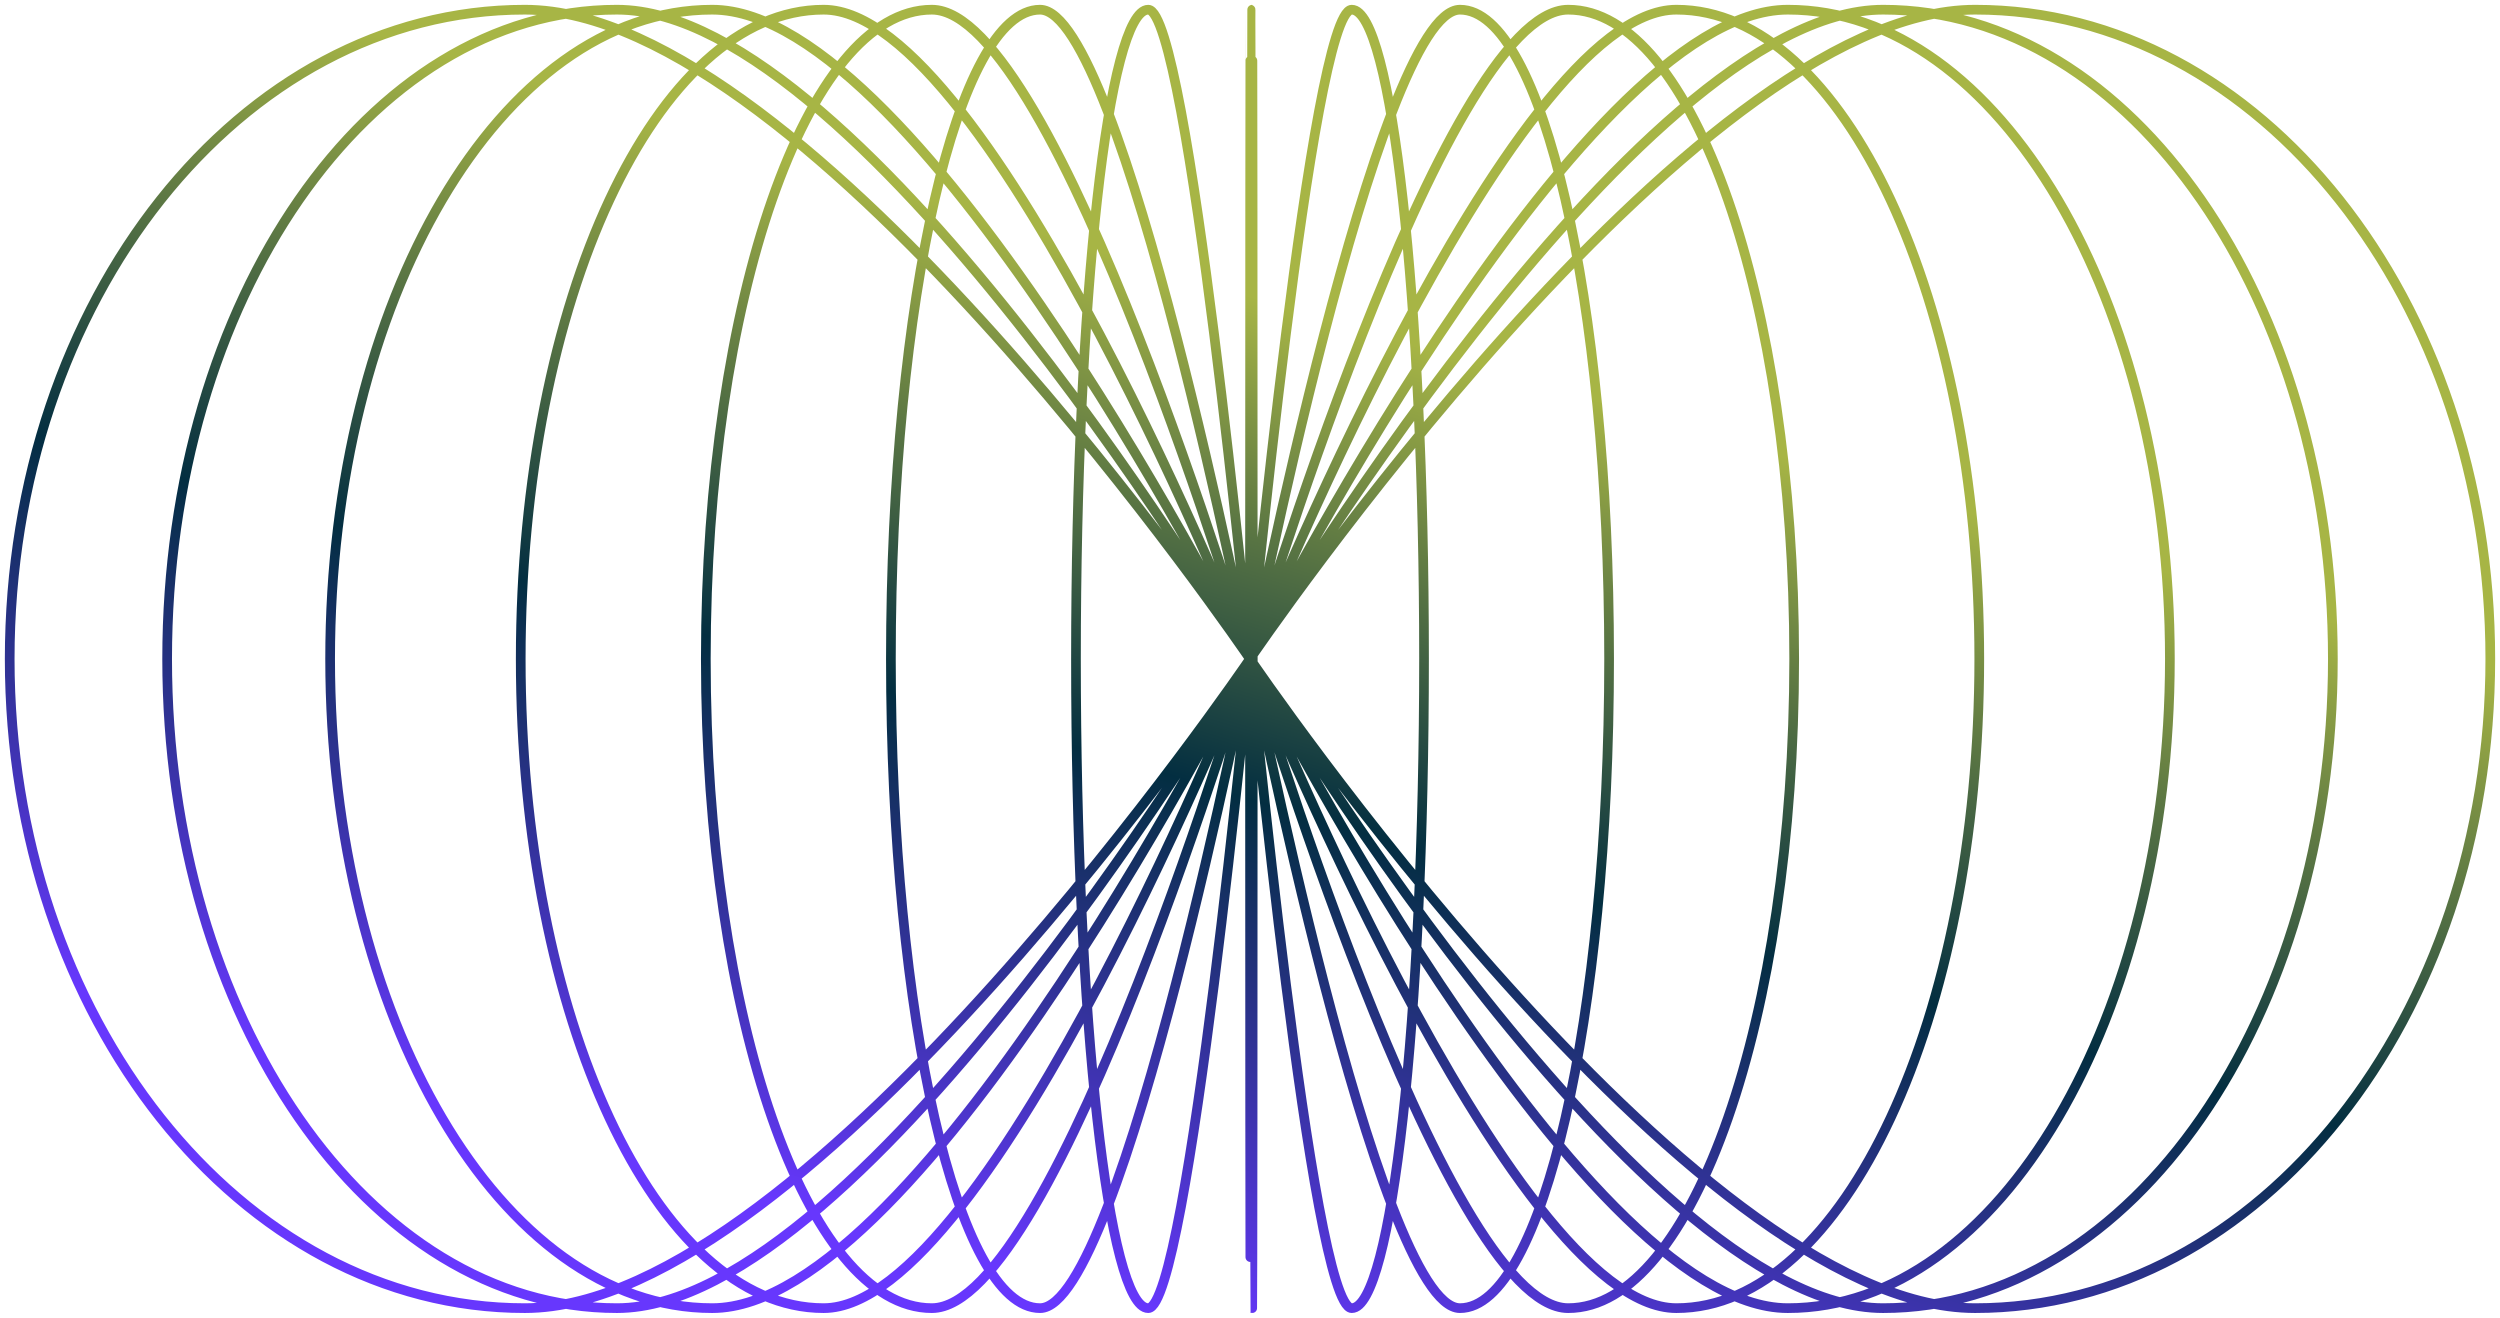 <svg width="258" height="136" viewBox="0 0 258 136" fill="none" xmlns="http://www.w3.org/2000/svg">
<path d="M129 68C129 68 83.53 135 54.167 135C24.804 135 1 105.003 1 68C1 30.997 24.804 1 54.167 1C83.53 1 129 68 129 68ZM129 68C129 68 174.47 135 203.833 135C233.196 135 257 105.003 257 68C257 30.997 233.196 1 203.833 1C174.47 1 129 68 129 68ZM129 68C129 68 89.303 135 63.667 135C38.031 135 17.249 105.003 17.249 68C17.249 30.997 38.031 1 63.667 1C89.303 1 129 68 129 68ZM129 68C129 68 168.697 135 194.333 135C219.969 135 240.751 105.003 240.751 68C240.751 30.997 219.969 1 194.333 1C168.697 1 129 68 129 68ZM129 68C129 68 95.278 135 73.5 135C51.723 135 34.069 105.003 34.069 68C34.069 30.997 51.723 1 73.5 1C95.278 1 129 68 129 68ZM129 68C129 68 162.722 135 184.5 135C206.277 135 223.931 105.003 223.931 68C223.931 30.997 206.277 1 184.5 1C162.722 1 129 68 129 68ZM129 68C129 68 102.265 135 85 135C67.735 135 53.739 105.003 53.739 68C53.739 30.997 67.735 1 85 1C102.265 1 129 68 129 68ZM129 68C129 68 155.735 135 173 135C190.265 135 204.261 105.003 204.261 68C204.261 30.997 190.265 1 173 1C155.735 1 129 68 129 68ZM129 68C129 68 109.05 135 96.167 135C83.284 135 72.84 105.003 72.84 68C72.84 30.997 83.284 1 96.167 1C109.05 1 129 68 129 68ZM129 68C129 68 148.95 135 161.833 135C174.716 135 185.16 105.003 185.16 68C185.16 30.997 174.716 1 161.833 1C148.95 1 129 68 129 68ZM129 68C129 68 115.835 135 107.333 135C98.832 135 91.94 105.003 91.94 68C91.94 30.997 98.832 1 107.333 1C115.835 1 129 68 129 68ZM129 68C129 68 142.165 135 150.667 135C159.168 135 166.06 105.003 166.06 68C166.06 30.997 159.168 1 150.667 1C142.165 1 129 68 129 68ZM129 68C129 68 122.62 135 118.5 135C114.38 135 111.04 105.003 111.04 68C111.04 30.997 114.38 1 118.5 1C122.62 1 129 68 129 68ZM129 68C129 68 135.38 135 139.5 135C143.62 135 146.96 105.003 146.96 68C146.96 30.997 143.62 1 139.5 1C135.38 1 129 68 129 68ZM129 68C129 105.003 129.026 135 129.059 135C129.092 135 129.143 68 129.143 68M129 68C129 30.997 129.026 1 129.059 1C129.092 1 129.143 68 129.143 68M129.143 68C129.143 68 129.193 135 129.226 135C129.259 135 129.285 105.003 129.285 68C129.285 30.997 129.259 1 129.226 1C129.193 1 129.143 68 129.143 68Z" stroke="url(#paint0_linear_1278_6904)" stroke-miterlimit="10" stroke-linecap="round" stroke-linejoin="round"/>
<defs>
<linearGradient id="paint0_linear_1278_6904" x1="102.923" y1="130.749" x2="132.748" y2="31.659" gradientUnits="userSpaceOnUse">
<stop stop-color="#6737FD"/>
<stop offset="0.519" stop-color="#032E41"/>
<stop offset="1" stop-color="#A7B545"/>
</linearGradient>
</defs>
</svg>
